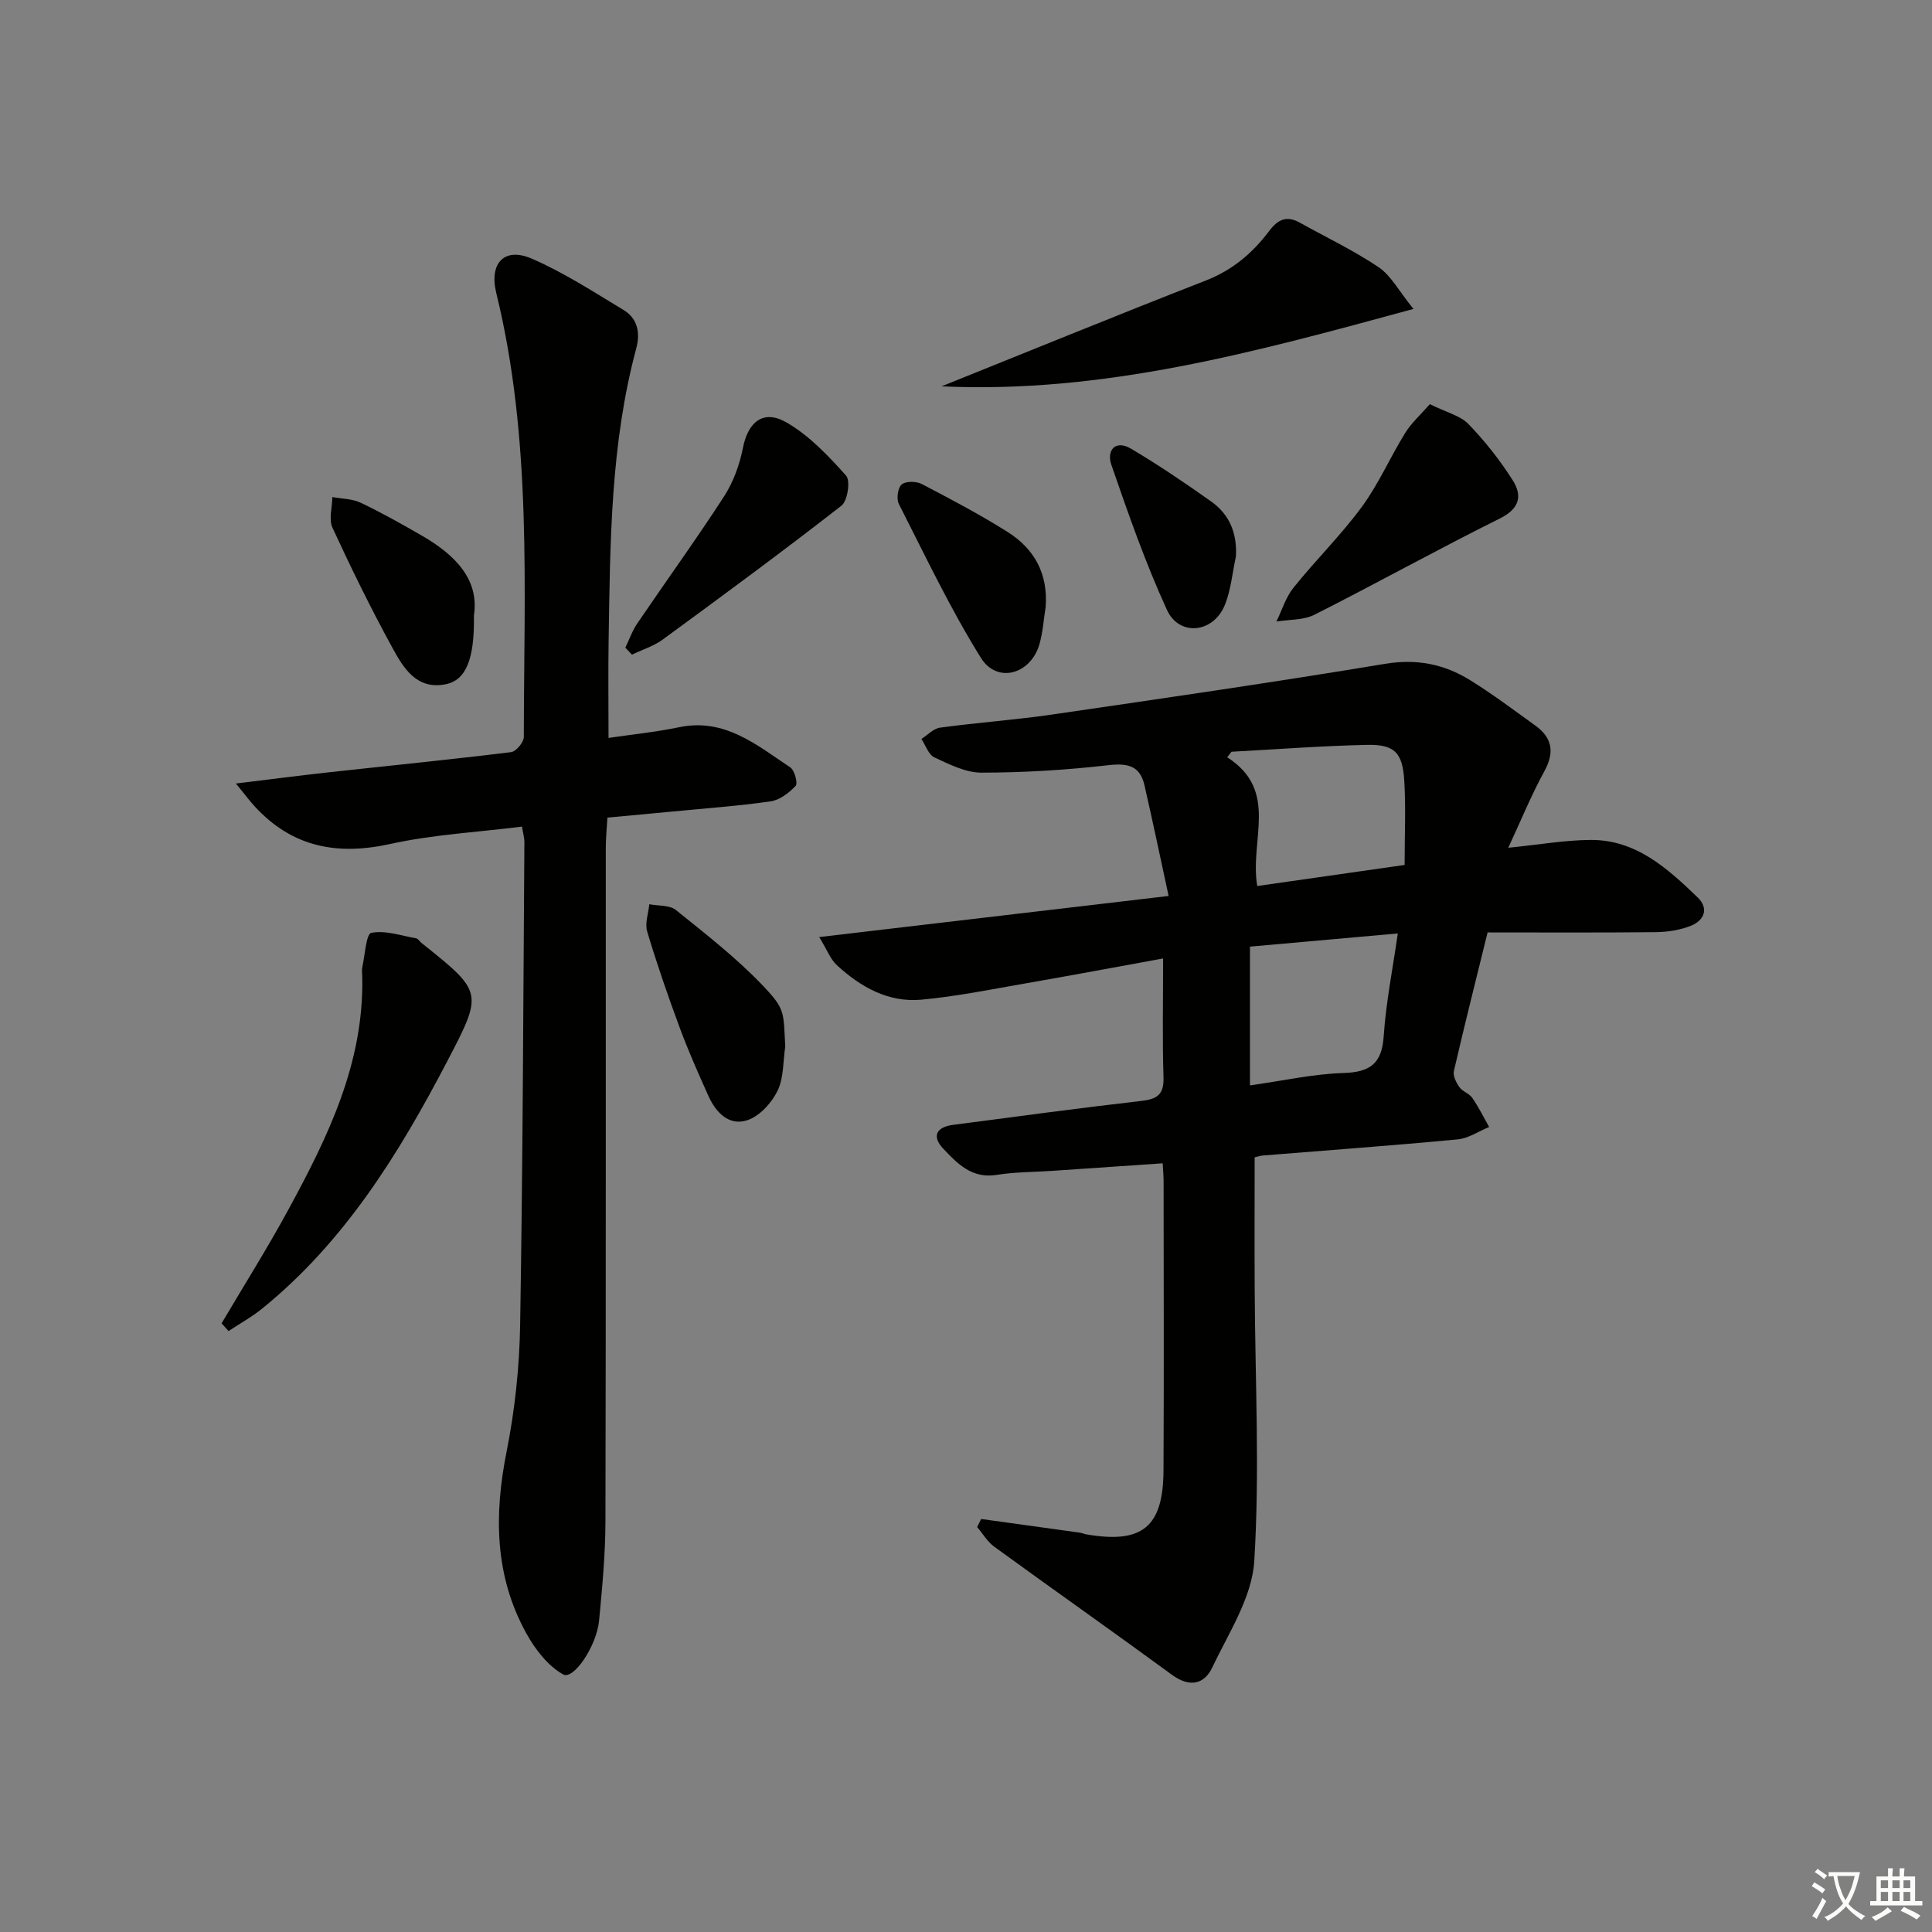 <svg enable-background="new 0 0 400 400" viewBox="0 0 400 400" xmlns="http://www.w3.org/2000/svg"><rect x="0" y="0" width="400" height="400" fill="#808080" stroke="none"/><path d="m377.9 391.2c-.2.3-.4.5-.6.8-.7-.6-1.4-1-2.2-1.5.2-.3.4-.5.5-.8.6.4 1.4.8 2.3 1.5zm-1.8 6.1c-.2-.2-.5-.4-.9-.6.4-.6.8-1.2 1.2-1.9s.7-1.3.9-1.9c.3.3.5.5.8.7-.7 1.3-1.4 2.6-2 3.7zm2.2-9c-.3.3-.5.5-.6.8-.6-.6-1.3-1.1-2-1.5.3-.3.5-.5.6-.7.6.5 1.3.9 2 1.4zm.3.2v-.9h2 4.5c-.3 1.3-.6 2.5-1 3.6s-.9 2.1-1.4 3c.4.5 1 1 1.6 1.4s1.2.8 1.9 1.1c-.3.2-.5.4-.8.8-.4-.3-1-.7-1.6-1.2s-1.2-1.1-1.6-1.6c-.5.6-1.1 1.1-1.7 1.6s-1.4.9-2.1 1.4c-.1-.3-.3-.5-.7-.8.6-.2 1.2-.5 1.9-1s1.4-1.1 2-1.8c-.5-.8-.9-1.6-1.2-2.5s-.6-2-.8-3.2c-.4.1-.7.1-1 .1zm2.5 2.7c.3 1 .7 1.7 1 2.2.3-.5.6-1.1 1-2s.6-1.9.9-3h-3.2-.4c.1.9.3 1.8.7 2.8z" fill="#fbfcfa"/><path d="m396.5 388.5v1.5 3.6h1.5v.9c-.4 0-1 0-1.7 0h-7.9c-.5 0-.9 0-1.2 0v-.9h1.3v-3.5c0-.7 0-1.2 0-1.6h2.4c0-.8 0-1.4 0-1.7h1c0 .3-.1.8-.1 1.7h1.5c0-.8 0-1.4 0-1.7h1c0 .3-.1.9-.1 1.7zm-8.2 9.2c-.2-.3-.5-.5-.8-.8.8-.3 1.4-.6 1.9-.9s1-.7 1.4-1.1c.3.3.6.5.9.8-1.6 1-2.8 1.6-3.4 2zm2.6-6.8v-1.6h-1.5v1.6zm0 2.7v-1.9h-1.5v1.9zm2.4-2.7v-1.6h-1.5v1.6zm0 2.7v-1.9h-1.5v1.9zm.2 2 .7-.8c.4.2.9.5 1.6.8s1.3.7 1.8 1c-.3.3-.5.6-.8.8-.4-.3-1.5-1-3.3-1.8zm2-4.7v-1.6h-1.4v1.6zm0 2.7v-1.9h-1.4v1.9z" fill="#fbfcfa"/><g fill="#010100"><path d="m241.95 185.5c-1.77-8.16-3.31-15.55-5-22.92-.92-4.01-3.42-4.62-7.43-4.16-8.71 1-17.52 1.54-26.29 1.55-3.28.01-6.67-1.72-9.78-3.16-1.22-.57-1.81-2.51-2.68-3.82 1.28-.81 2.49-2.15 3.86-2.34 7.73-1.05 15.53-1.6 23.24-2.72 22.98-3.35 45.96-6.68 68.87-10.49 6.55-1.09 12.24.05 17.6 3.36 4.66 2.88 9.06 6.2 13.52 9.41 3.54 2.55 4.04 5.55 1.86 9.51-2.68 4.9-4.8 10.1-7.45 15.8 6.32-.63 11.68-1.58 17.04-1.62 9.4-.06 15.91 5.88 22.16 11.89 2.39 2.3 1.38 4.77-1.39 5.88-2.24.9-4.83 1.29-7.27 1.32-11.48.13-22.96.06-34.82.06-2.39 9.71-4.78 19.18-6.98 28.7-.23.99.48 2.39 1.14 3.33.64.91 2.03 1.3 2.66 2.21 1.32 1.91 2.35 4.01 3.5 6.04-2.17.89-4.29 2.36-6.53 2.57-13.4 1.27-26.82 2.24-40.24 3.33-.64.05-1.27.27-1.78.38 0 9.25-.04 18.32.01 27.39.09 18.75 1.07 37.56-.09 56.24-.47 7.51-5.32 14.87-8.72 22.04-1.66 3.49-4.71 4.11-8.29 1.49-12.21-8.94-24.58-17.64-36.82-26.54-1.42-1.03-2.37-2.7-3.54-4.07.28-.56.55-1.11.83-1.67 6.79.94 13.57 1.87 20.36 2.82.49.07.96.28 1.45.37 11.54 1.98 15.88-1.51 15.94-13.25.11-19.99.03-39.98.02-59.97 0-.97-.1-1.93-.19-3.61-7.85.54-15.41 1.05-22.97 1.57-3.81.26-7.66.22-11.42.83-5.12.82-8.11-2.33-11.04-5.43-2.39-2.52-1.5-4.47 2.04-4.93 13-1.71 26-3.46 39.03-4.96 3.25-.38 4.64-1.34 4.53-4.87-.25-7.96-.08-15.92-.08-24.62-9.9 1.8-19.15 3.54-28.43 5.15-7.18 1.25-14.35 2.71-21.59 3.38-6.85.64-12.6-2.61-17.52-7.13-1.33-1.22-2.01-3.14-3.66-5.83 24.37-2.87 47.51-5.59 72.34-8.51zm18.35-2.06c10.09-1.44 20.17-2.88 30.51-4.36 0-6.17.27-11.82-.07-17.43-.35-5.86-2.02-7.55-7.72-7.43-9.36.2-18.7.92-28.05 1.42-.3.38-.59.76-.89 1.14 10.82 6.95 4.59 17.1 6.22 26.66zm-1.51 41.28c6.85-.96 13.06-2.37 19.31-2.56 5.52-.17 8-1.89 8.38-7.63.47-6.99 1.87-13.93 2.92-21.27-10.73.96-20.52 1.83-30.61 2.73z"/><path d="m108.07 171.14c-9.23 1.16-18.4 1.64-27.25 3.59-11.04 2.44-20.34.66-28.09-7.78-.95-1.03-1.79-2.16-3.89-4.73 7.26-.88 13.05-1.64 18.85-2.28 12.71-1.4 25.44-2.66 38.13-4.22 1.03-.13 2.63-2.05 2.63-3.14.03-30.75 1.73-61.61-5.7-91.9-1.52-6.21 1.67-9.59 7.35-7.13 6.63 2.87 12.79 6.88 19 10.63 2.89 1.74 3.5 4.71 2.64 7.91-5.33 19.81-5.41 40.11-5.73 60.39-.11 6.61-.02 13.23-.02 20.3 4.85-.72 9.77-1.21 14.58-2.21 9.46-1.98 16.08 3.67 23.05 8.31.9.6 1.6 3.3 1.11 3.82-1.35 1.45-3.29 2.93-5.17 3.21-6.74.97-13.55 1.45-20.33 2.11-4.3.41-8.59.81-13.47 1.26-.12 2.16-.34 4.23-.34 6.3-.02 46.5.04 92.99-.07 139.49-.02 6.81-.67 13.62-1.31 20.41-.5 5.32-5.3 12.4-7.45 11.19-3.15-1.77-5.78-5.17-7.59-8.45-6.61-11.91-6.73-24.56-4.11-37.7 1.71-8.59 2.65-17.46 2.8-26.22.55-33.31.65-66.62.88-99.93 0-.97-.29-1.92-.5-3.23z"/><path d="m45.88 273.98c4.62-7.83 9.48-15.54 13.82-23.53 8.19-15.05 15.68-30.39 15.3-48.19-.01-.66-.13-1.36.01-1.99.55-2.51.8-6.92 1.86-7.13 2.91-.58 6.18.58 9.28 1.13.42.07.73.65 1.12.96 12.78 10.21 12.79 10.21 5.25 24.64-9.97 19.08-21.21 37.24-38.22 51.04-2.16 1.76-4.65 3.12-6.98 4.67-.47-.53-.96-1.07-1.44-1.6z"/><path d="m194.93 79.99c18.79-7.55 36.7-14.88 54.72-21.91 5.52-2.15 9.7-5.7 13.13-10.27 1.77-2.36 3.6-3.24 6.3-1.73 5.47 3.05 11.17 5.75 16.35 9.24 2.56 1.73 4.16 4.88 7.21 8.64-32.84 8.95-64.14 17.56-97.71 16.03z"/><path d="m296.03 83.68c3.46 1.71 6.29 2.36 7.99 4.11 3.42 3.54 6.53 7.48 9.17 11.64 1.99 3.14 1.51 5.84-2.63 7.9-12.92 6.42-25.53 13.43-38.41 19.94-2.28 1.15-5.24.98-7.88 1.41 1.15-2.35 1.93-5.01 3.53-7 4.57-5.7 9.84-10.87 14.15-16.74 3.48-4.73 5.85-10.25 8.96-15.27 1.3-2.11 3.25-3.84 5.12-5.99z"/><path d="m129.47 134.09c.82-1.69 1.44-3.51 2.49-5.04 5.96-8.78 12.19-17.38 17.96-26.29 1.91-2.96 3.21-6.54 3.89-10.01 1.05-5.36 4.19-8.05 8.99-5.31 4.71 2.7 8.69 6.92 12.37 11.03.94 1.04.32 5.23-.95 6.22-12.16 9.48-24.58 18.62-37.02 27.73-1.88 1.37-4.23 2.09-6.36 3.12-.46-.48-.91-.97-1.37-1.45z"/><path d="m162.58 216.66c-.47 3.09-.29 6.5-1.6 9.18-1.23 2.51-3.7 5.23-6.23 6.08-3.81 1.28-6.55-1.6-8.09-5.04-2.11-4.69-4.2-9.41-5.98-14.23-2.42-6.53-4.69-13.12-6.69-19.79-.51-1.69.26-3.76.44-5.65 1.86.37 4.2.15 5.51 1.2 6.18 4.98 12.51 9.9 17.97 15.62 4.75 4.99 4.26 5.45 4.67 12.63z"/><path d="m98.12 127.42c.15 9.09-1.65 13.42-5.87 14.25-6 1.19-8.72-3.37-10.99-7.52-4.45-8.13-8.54-16.47-12.42-24.88-.81-1.75-.06-4.22-.03-6.36 1.97.37 4.13.34 5.88 1.18 4.33 2.06 8.53 4.43 12.69 6.83 6.84 3.95 11.89 9.06 10.74 16.5z"/><path d="m216.48 125.76c-.42 2.59-.57 5.27-1.32 7.76-1.86 6.13-8.74 8.03-12.07 2.69-6.36-10.2-11.53-21.15-17-31.88-.53-1.05-.21-3.36.6-4.03.85-.71 3.02-.68 4.15-.09 6.01 3.13 12.03 6.31 17.76 9.92 5.59 3.51 8.44 8.73 7.88 15.63z"/><path d="m255.88 115.24c-.74 3.37-1.02 6.93-2.32 10.08-2.37 5.76-9.41 6.51-11.96.95-4.46-9.74-8.01-19.91-11.51-30.05-1.01-2.91.77-5.28 4.1-3.31 5.68 3.37 11.17 7.09 16.56 10.91 3.82 2.7 5.41 6.6 5.13 11.42z"/></g></svg>